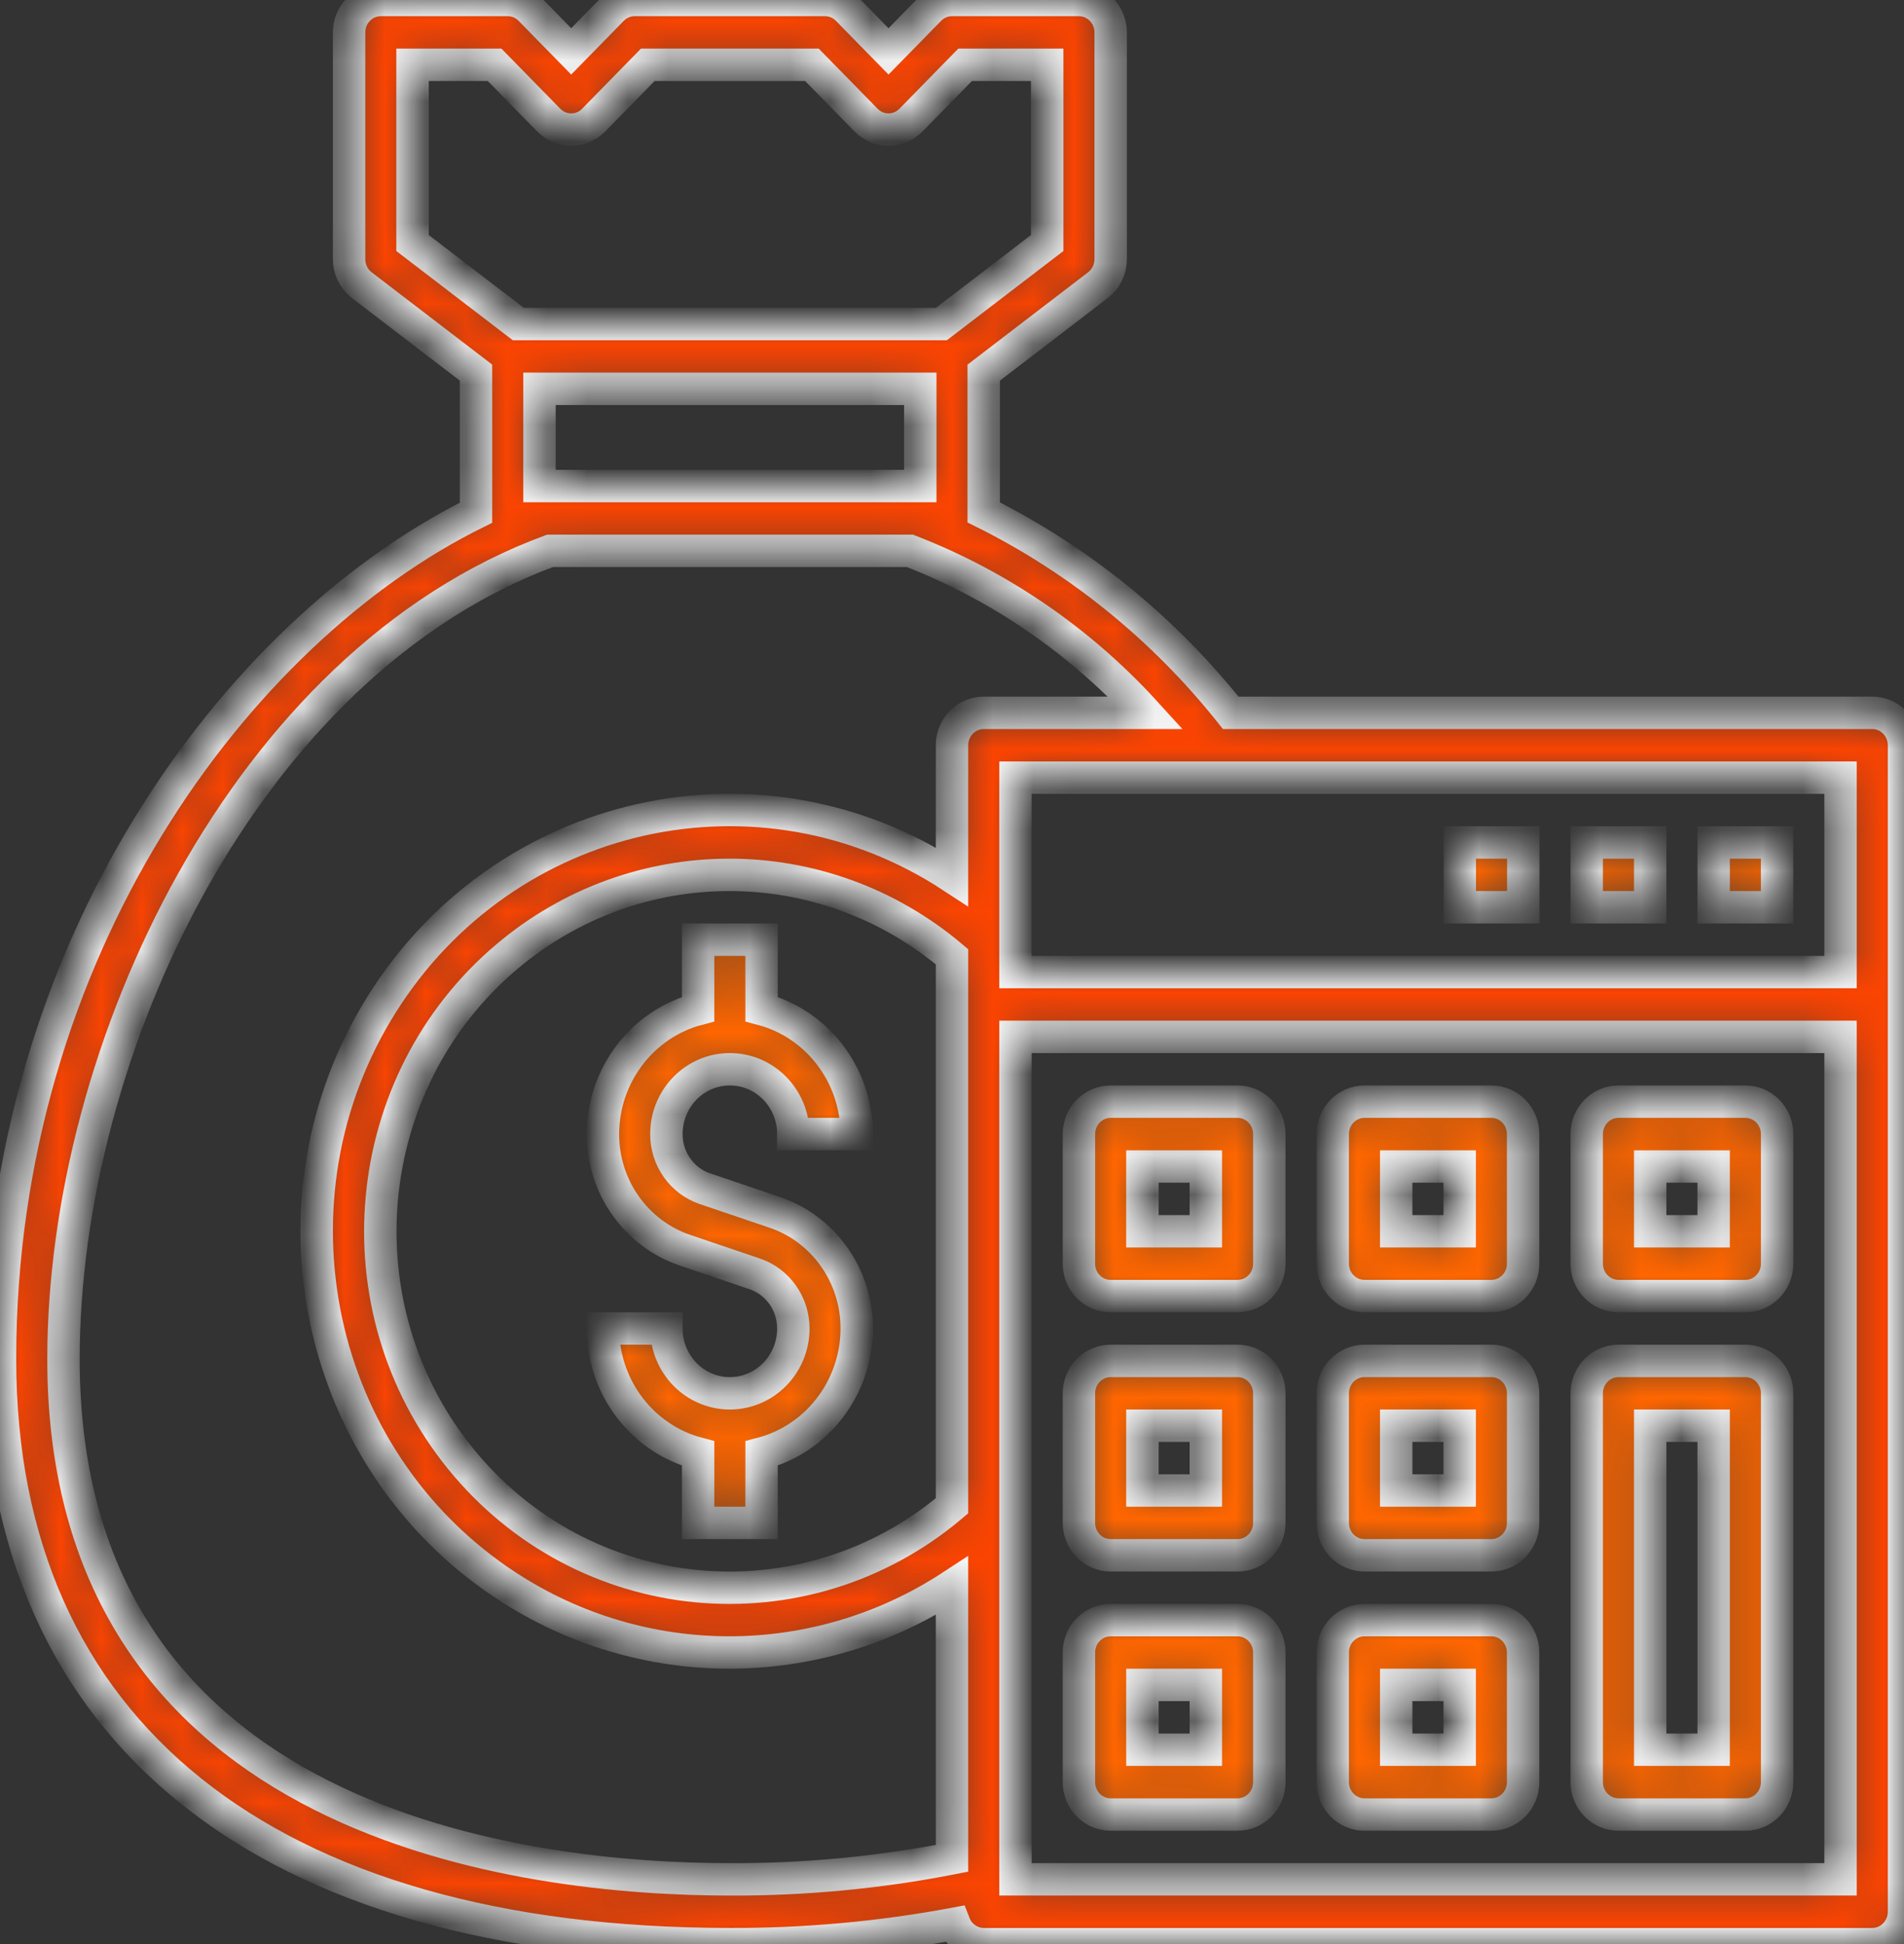 <svg width="47" height="48" viewBox="0 0 47 48" fill="none" xmlns="http://www.w3.org/2000/svg">
<rect x="0" y="0" width="47" height="48" fill="#333333" stroke="none"/>
<g clip-path="url(#clip0_1282_68)">
<mask id="mask0_1282_68" style="mask-type:luminance" maskUnits="userSpaceOnUse" x="14" y="23" width="8" height="15">
<path d="M19.128 29.934L17.4 29.348C16.832 29.155 16.449 28.612 16.45 28C16.45 27.116 17.151 26.4 18.016 26.4C18.881 26.4 19.583 27.116 19.583 28H21.149C21.144 26.545 20.179 25.277 18.799 24.914V23.2H17.233V24.914C15.854 25.277 14.888 26.545 14.883 28C14.882 29.3 15.697 30.455 16.905 30.866L18.632 31.452C19.2 31.645 19.583 32.188 19.583 32.8C19.583 33.684 18.881 34.4 18.016 34.4C17.151 34.4 16.45 33.684 16.45 32.8H14.883C14.888 34.255 15.854 35.523 17.233 35.886V37.6H18.799V35.886C20.179 35.523 21.144 34.255 21.149 32.8C21.15 31.5 20.336 30.345 19.128 29.934Z" fill="white"/>
</mask>
<g mask="url(#mask0_1282_68)">
<path d="M19.128 29.934L17.4 29.348C16.832 29.155 16.449 28.612 16.45 28C16.45 27.116 17.151 26.4 18.016 26.4C18.881 26.4 19.583 27.116 19.583 28H21.149C21.144 26.545 20.179 25.277 18.799 24.914V23.2H17.233V24.914C15.854 25.277 14.888 26.545 14.883 28C14.882 29.3 15.697 30.455 16.905 30.866L18.632 31.452C19.2 31.645 19.583 32.188 19.583 32.8C19.583 33.684 18.881 34.4 18.016 34.4C17.151 34.4 16.45 33.684 16.45 32.8H14.883C14.888 34.255 15.854 35.523 17.233 35.886V37.6H18.799V35.886C20.179 35.523 21.144 34.255 21.149 32.8C21.15 31.5 20.336 30.345 19.128 29.934Z" fill="#FF6600" stroke="#F7F7F7" stroke-width="0.8"/>
</g>
<mask id="mask1_1282_68" style="mask-type:luminance" maskUnits="userSpaceOnUse" x="0" y="0" width="47" height="48">
<path d="M46.217 17.6H30.381C28.725 15.517 26.644 13.828 24.283 12.651V9.2L27.103 7.04C27.3 6.889 27.417 6.652 27.417 6.4V0.8C27.417 0.358 27.066 0 26.633 0H23.5C23.292 0 23.093 0.084 22.946 0.234L21.933 1.269L20.92 0.234C20.773 0.084 20.574 0 20.367 0H15.667C15.459 0 15.26 0.084 15.113 0.234L14.1 1.269L13.087 0.234C12.94 0.084 12.741 0 12.533 0H9.4C8.967 0 8.617 0.358 8.617 0.8V6.4C8.617 6.652 8.733 6.889 8.93 7.04L11.75 9.2V12.659C5.82 15.589 0 23.461 0 33.556C0 42.735 6.567 48 18.017 48C19.875 48.007 21.73 47.838 23.559 47.497C23.677 47.8 23.964 47.999 24.283 48H46.217C46.649 48 47 47.642 47 47.2V18.4C47 17.958 46.649 17.6 46.217 17.6ZM10.183 6V1.6H12.209L13.546 2.966C13.852 3.278 14.348 3.278 14.654 2.966L15.991 1.6H20.042L21.379 2.966C21.685 3.278 22.181 3.278 22.487 2.966L23.824 1.6H25.85V6L23.239 8H12.794L10.183 6ZM22.717 9.6V12H13.317V9.6H22.717ZM23.5 37.178C19.834 40.278 14.403 39.756 11.368 36.013C8.333 32.269 8.844 26.722 12.509 23.622C15.697 20.926 20.312 20.926 23.5 23.622L23.5 37.178ZM23.5 18.4V21.645C18.766 18.544 12.467 19.95 9.43 24.785C6.394 29.619 7.77 36.052 12.504 39.153C15.854 41.348 20.15 41.348 23.5 39.153V45.881C21.693 46.234 19.857 46.408 18.017 46.4C13.071 46.4 1.567 45.149 1.567 33.556C1.567 25.902 6.058 16.379 13.578 13.6H22.46C24.676 14.459 26.669 15.828 28.283 17.6H24.283C23.851 17.6 23.5 17.958 23.5 18.4ZM45.433 46.4H25.067V25.6H45.433V46.4ZM45.433 24H25.067V19.2H45.433V24Z" fill="white"/>
</mask>
<g mask="url(#mask1_1282_68)">
<path d="M46.217 17.6H30.381C28.725 15.517 26.644 13.828 24.283 12.651V9.2L27.103 7.04C27.3 6.889 27.417 6.652 27.417 6.4V0.8C27.417 0.358 27.066 0 26.633 0H23.5C23.292 0 23.093 0.084 22.946 0.234L21.933 1.269L20.92 0.234C20.773 0.084 20.574 0 20.367 0H15.667C15.459 0 15.26 0.084 15.113 0.234L14.1 1.269L13.087 0.234C12.94 0.084 12.741 0 12.533 0H9.4C8.967 0 8.617 0.358 8.617 0.8V6.4C8.617 6.652 8.733 6.889 8.93 7.04L11.75 9.2V12.659C5.82 15.589 0 23.461 0 33.556C0 42.735 6.567 48 18.017 48C19.875 48.007 21.73 47.838 23.559 47.497C23.677 47.8 23.964 47.999 24.283 48H46.217C46.649 48 47 47.642 47 47.2V18.4C47 17.958 46.649 17.6 46.217 17.6ZM10.183 6V1.6H12.209L13.546 2.966C13.852 3.278 14.348 3.278 14.654 2.966L15.991 1.6H20.042L21.379 2.966C21.685 3.278 22.181 3.278 22.487 2.966L23.824 1.6H25.85V6L23.239 8H12.794L10.183 6ZM22.717 9.6V12H13.317V9.6H22.717ZM23.5 37.178C19.834 40.278 14.403 39.756 11.368 36.013C8.333 32.269 8.844 26.722 12.509 23.622C15.697 20.926 20.312 20.926 23.5 23.622L23.5 37.178ZM23.5 18.4V21.645C18.766 18.544 12.467 19.95 9.43 24.785C6.394 29.619 7.77 36.052 12.504 39.153C15.854 41.348 20.15 41.348 23.5 39.153V45.881C21.693 46.234 19.857 46.408 18.017 46.4C13.071 46.4 1.567 45.149 1.567 33.556C1.567 25.902 6.058 16.379 13.578 13.6H22.46C24.676 14.459 26.669 15.828 28.283 17.6H24.283C23.851 17.6 23.5 17.958 23.5 18.4ZM45.433 46.4H25.067V25.6H45.433V46.4ZM45.433 24H25.067V19.2H45.433V24Z" fill="#FA4402" stroke="#F7F7F7" stroke-width="0.8"/>
</g>
<mask id="mask2_1282_68" style="mask-type:luminance" maskUnits="userSpaceOnUse" x="26" y="27" width="6" height="5">
<path d="M30.549 27.2H27.416C26.983 27.2 26.633 27.558 26.633 28V31.2C26.633 31.642 26.983 32 27.416 32H30.549C30.982 32 31.333 31.642 31.333 31.2V28C31.333 27.558 30.982 27.2 30.549 27.2ZM29.766 30.4H28.2V28.8H29.766V30.4Z" fill="white"/>
</mask>
<g mask="url(#mask2_1282_68)">
<path d="M30.549 27.2H27.416C26.983 27.2 26.633 27.558 26.633 28V31.2C26.633 31.642 26.983 32 27.416 32H30.549C30.982 32 31.333 31.642 31.333 31.2V28C31.333 27.558 30.982 27.2 30.549 27.2ZM29.766 30.4H28.2V28.8H29.766V30.4Z" fill="#FF6600" stroke="#F7F7F7" stroke-width="0.8"/>
</g>
<mask id="mask3_1282_68" style="mask-type:luminance" maskUnits="userSpaceOnUse" x="32" y="27" width="6" height="5">
<path d="M36.815 27.2H33.682C33.249 27.2 32.898 27.558 32.898 28V31.2C32.898 31.642 33.249 32 33.682 32H36.815C37.248 32 37.598 31.642 37.598 31.2V28C37.598 27.558 37.248 27.2 36.815 27.2ZM36.032 30.4H34.465V28.8H36.032V30.4Z" fill="white"/>
</mask>
<g mask="url(#mask3_1282_68)">
<path d="M36.815 27.2H33.682C33.249 27.2 32.898 27.558 32.898 28V31.2C32.898 31.642 33.249 32 33.682 32H36.815C37.248 32 37.598 31.642 37.598 31.2V28C37.598 27.558 37.248 27.2 36.815 27.2ZM36.032 30.4H34.465V28.8H36.032V30.4Z" fill="#FF6600" stroke="#F7F7F7" stroke-width="0.8"/>
</g>
<mask id="mask4_1282_68" style="mask-type:luminance" maskUnits="userSpaceOnUse" x="39" y="27" width="5" height="5">
<path d="M43.085 27.2H39.951C39.519 27.2 39.168 27.558 39.168 28V31.2C39.168 31.642 39.519 32 39.951 32H43.085C43.517 32 43.868 31.642 43.868 31.2V28C43.868 27.558 43.517 27.2 43.085 27.2ZM42.301 30.4H40.735V28.8H42.301V30.4Z" fill="white"/>
</mask>
<g mask="url(#mask4_1282_68)">
<path d="M43.085 27.2H39.951C39.519 27.2 39.168 27.558 39.168 28V31.2C39.168 31.642 39.519 32 39.951 32H43.085C43.517 32 43.868 31.642 43.868 31.2V28C43.868 27.558 43.517 27.2 43.085 27.2ZM42.301 30.4H40.735V28.8H42.301V30.4Z" fill="#FF6600" stroke="#F7F7F7" stroke-width="0.8"/>
</g>
<mask id="mask5_1282_68" style="mask-type:luminance" maskUnits="userSpaceOnUse" x="26" y="33" width="6" height="6">
<path d="M30.549 33.6H27.416C26.983 33.6 26.633 33.958 26.633 34.4V37.599C26.633 38.041 26.983 38.4 27.416 38.4H30.549C30.982 38.4 31.333 38.041 31.333 37.599V34.4C31.333 33.958 30.982 33.6 30.549 33.6ZM29.766 36.8H28.2V35.2H29.766V36.8Z" fill="white"/>
</mask>
<g mask="url(#mask5_1282_68)">
<path d="M30.549 33.6H27.416C26.983 33.6 26.633 33.958 26.633 34.4V37.599C26.633 38.041 26.983 38.4 27.416 38.4H30.549C30.982 38.4 31.333 38.041 31.333 37.599V34.4C31.333 33.958 30.982 33.6 30.549 33.6ZM29.766 36.8H28.2V35.2H29.766V36.8Z" fill="#FF6600" stroke="#F7F7F7" stroke-width="0.8"/>
</g>
<mask id="mask6_1282_68" style="mask-type:luminance" maskUnits="userSpaceOnUse" x="32" y="33" width="6" height="6">
<path d="M36.815 33.6H33.682C33.249 33.6 32.898 33.958 32.898 34.4V37.599C32.898 38.041 33.249 38.4 33.682 38.4H36.815C37.248 38.4 37.598 38.041 37.598 37.599V34.4C37.598 33.958 37.248 33.6 36.815 33.6ZM36.032 36.8H34.465V35.2H36.032V36.8Z" fill="white"/>
</mask>
<g mask="url(#mask6_1282_68)">
<path d="M36.815 33.6H33.682C33.249 33.6 32.898 33.958 32.898 34.4V37.599C32.898 38.041 33.249 38.4 33.682 38.4H36.815C37.248 38.4 37.598 38.041 37.598 37.599V34.4C37.598 33.958 37.248 33.6 36.815 33.6ZM36.032 36.8H34.465V35.2H36.032V36.8Z" fill="#FF6600" stroke="#F7F7F7" stroke-width="0.8"/>
</g>
<mask id="mask7_1282_68" style="mask-type:luminance" maskUnits="userSpaceOnUse" x="26" y="40" width="6" height="5">
<path d="M30.549 40H27.416C26.983 40 26.633 40.358 26.633 40.8V44C26.633 44.442 26.983 44.8 27.416 44.8H30.549C30.982 44.8 31.333 44.442 31.333 44V40.8C31.333 40.358 30.982 40 30.549 40ZM29.766 43.2H28.2V41.6H29.766V43.2Z" fill="white"/>
</mask>
<g mask="url(#mask7_1282_68)">
<path d="M30.549 40H27.416C26.983 40 26.633 40.358 26.633 40.8V44C26.633 44.442 26.983 44.8 27.416 44.8H30.549C30.982 44.8 31.333 44.442 31.333 44V40.8C31.333 40.358 30.982 40 30.549 40ZM29.766 43.2H28.2V41.6H29.766V43.2Z" fill="#FF6600" stroke="#F7F7F7" stroke-width="0.8"/>
</g>
<mask id="mask8_1282_68" style="mask-type:luminance" maskUnits="userSpaceOnUse" x="32" y="40" width="6" height="5">
<path d="M36.815 40H33.682C33.249 40 32.898 40.358 32.898 40.8V44C32.898 44.442 33.249 44.8 33.682 44.8H36.815C37.248 44.8 37.598 44.442 37.598 44V40.8C37.598 40.358 37.248 40 36.815 40ZM36.032 43.2H34.465V41.6H36.032V43.2Z" fill="white"/>
</mask>
<g mask="url(#mask8_1282_68)">
<path d="M36.815 40H33.682C33.249 40 32.898 40.358 32.898 40.8V44C32.898 44.442 33.249 44.8 33.682 44.8H36.815C37.248 44.8 37.598 44.442 37.598 44V40.8C37.598 40.358 37.248 40 36.815 40ZM36.032 43.2H34.465V41.6H36.032V43.2Z" fill="#FF6600" stroke="#F7F7F7" stroke-width="0.8"/>
</g>
<mask id="mask9_1282_68" style="mask-type:luminance" maskUnits="userSpaceOnUse" x="39" y="33" width="5" height="12">
<path d="M43.085 33.6H39.951C39.519 33.6 39.168 33.958 39.168 34.4V43.999C39.168 44.441 39.519 44.8 39.951 44.8H43.085C43.517 44.8 43.868 44.441 43.868 43.999V34.4C43.868 33.958 43.517 33.6 43.085 33.6ZM42.301 43.2H40.735V35.2H42.301V43.2Z" fill="white"/>
</mask>
<g mask="url(#mask9_1282_68)">
<path d="M43.085 33.6H39.951C39.519 33.6 39.168 33.958 39.168 34.4V43.999C39.168 44.441 39.519 44.8 39.951 44.8H43.085C43.517 44.8 43.868 44.441 43.868 43.999V34.4C43.868 33.958 43.517 33.6 43.085 33.6ZM42.301 43.2H40.735V35.2H42.301V43.2Z" fill="#FF6600" stroke="#F7F7F7" stroke-width="0.8"/>
</g>
<mask id="mask10_1282_68" style="mask-type:luminance" maskUnits="userSpaceOnUse" x="42" y="20" width="2" height="3">
<path d="M43.867 20.8H42.301V22.4H43.867V20.8Z" fill="white"/>
</mask>
<g mask="url(#mask10_1282_68)">
<path d="M43.867 20.8H42.301V22.4H43.867V20.8Z" fill="#FF6600" stroke="#F7F7F7" stroke-width="0.8"/>
</g>
<mask id="mask11_1282_68" style="mask-type:luminance" maskUnits="userSpaceOnUse" x="39" y="20" width="2" height="3">
<path d="M40.735 20.8H39.168V22.4H40.735V20.8Z" fill="white"/>
</mask>
<g mask="url(#mask11_1282_68)">
<path d="M40.735 20.8H39.168V22.4H40.735V20.8Z" fill="#FF6600" stroke="#F7F7F7" stroke-width="0.8"/>
</g>
<mask id="mask12_1282_68" style="mask-type:luminance" maskUnits="userSpaceOnUse" x="36" y="20" width="2" height="3">
<path d="M37.602 20.8H36.035V22.4H37.602V20.8Z" fill="white"/>
</mask>
<g mask="url(#mask12_1282_68)">
<path d="M37.602 20.8H36.035V22.4H37.602V20.8Z" fill="#FF6600" stroke="#F7F7F7" stroke-width="0.8"/>
</g>
</g>
<defs>
<clipPath id="clip0_1282_68">
<rect width="47" height="48" fill="white"/>
</clipPath>
</defs>
</svg>
